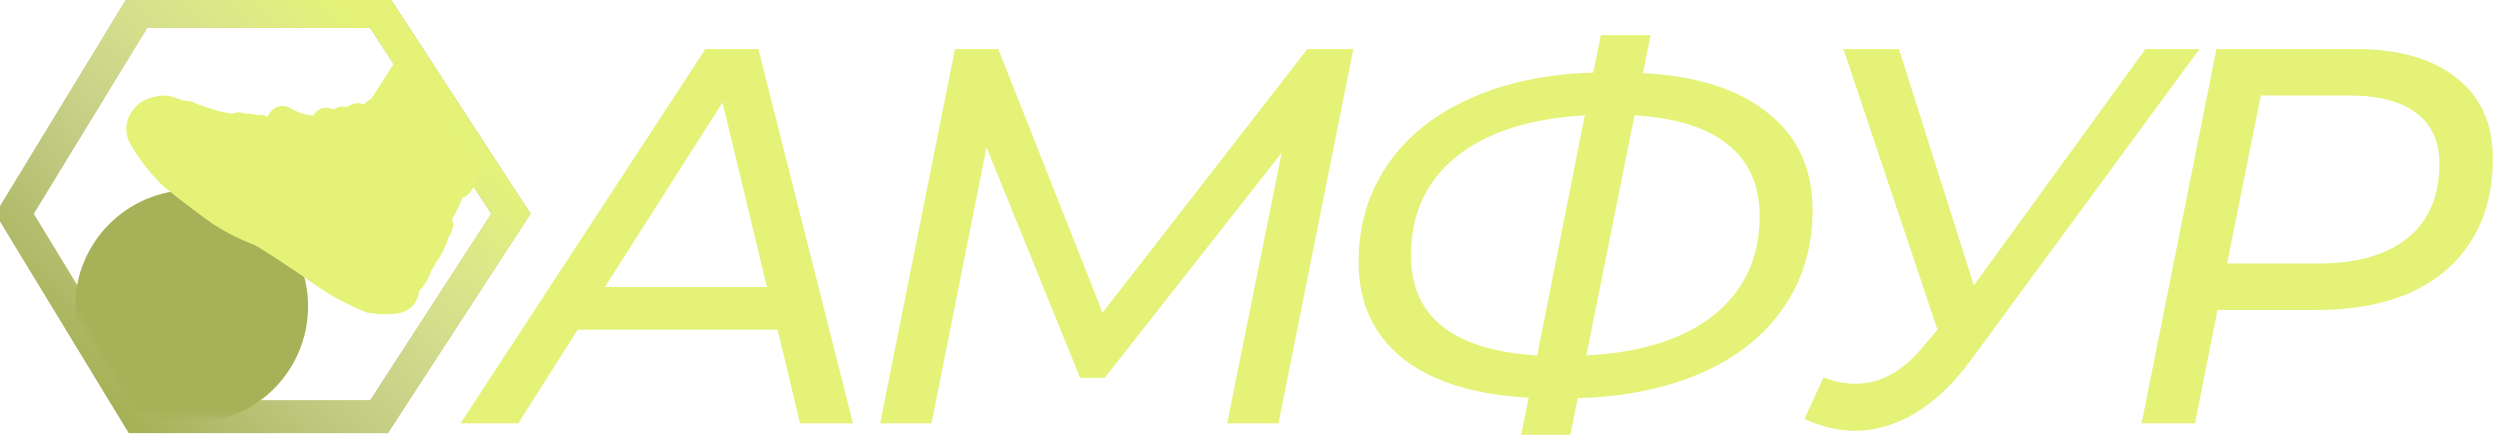 <?xml version="1.0" encoding="UTF-8"?> <svg xmlns="http://www.w3.org/2000/svg" width="460" height="80" viewBox="0 0 460 80" fill="none"> <g clip-path="url(#clip0)"> <path d="M25.388 2.112L69.751 2.112L94.001 39.331L69.751 76.669L25.387 76.669L2.674 39.331L25.388 2.112Z" stroke="#A7B258" stroke-width="6.053"></path> <path d="M25.388 2.112L69.751 2.112L94.001 39.331L69.751 76.669L25.387 76.669L2.674 39.331L25.388 2.112Z" stroke="url(#paint0_linear)" stroke-width="6.053"></path> <mask id="mask0" mask-type="alpha" maskUnits="userSpaceOnUse" x="2" y="2" width="93" height="75"> <path d="M25.388 2.111L69.751 2.111L94.001 39.33L69.751 76.668L25.387 76.668L2.674 39.33L25.388 2.111Z" fill="#0F1F1E"></path> </mask> <g mask="url(#mask0)"> <circle r="21.427" transform="matrix(-1 0 0 1 35.259 56.373)" fill="#A7B258"></circle> <path d="M95.424 19.4V20.24L92.231 23.433V23.601L92.062 23.769V23.937H91.894V24.273L91.726 24.441H91.558V24.778L89.542 26.626L87.105 29.819C87.077 29.903 86.987 30.122 86.853 30.323L85.508 32.34C85.48 32.928 85.172 34.189 84.164 34.525C83.94 34.469 83.391 34.659 82.987 35.869C82.584 37.079 81.251 39.511 80.635 40.575V40.743C80.887 40.883 81.357 41.23 81.223 41.499C81.055 41.835 81.139 42.087 80.635 42.592C80.41 43.46 79.693 45.516 78.618 46.793C78.338 47.353 77.71 48.524 77.442 48.726C77.245 49.566 76.467 51.532 74.921 52.675C75.061 53.207 75.055 54.456 73.912 55.196C72.769 55.935 69.571 55.672 68.114 55.448C67.134 55.056 64.669 53.986 62.652 52.843C60.636 51.7 58.003 49.846 56.938 49.062C54.334 47.297 48.855 43.65 47.779 43.18C46.435 42.592 42.738 41.247 39.124 38.558C35.511 35.869 31.562 32.928 30.301 31.5L30.258 31.45C29.01 30.036 27.676 28.525 25.932 25.618C24.52 23.265 26.128 21.276 27.108 20.576C27.921 20.128 29.898 19.366 31.31 19.904C32.721 20.442 33.41 20.632 33.578 20.66C33.943 20.66 34.705 20.694 34.839 20.828C35.007 20.996 37.024 21.669 38.536 22.173C40.049 22.677 42.738 23.181 43.242 23.097C43.494 22.873 44.099 22.559 44.502 23.097C45.062 23.013 46.368 22.962 47.107 23.433C47.331 23.293 47.914 23.114 48.452 23.517L51.141 23.601C51.561 23.489 52.401 23.366 52.401 23.769H53.493C52.513 23.377 51.056 22.509 51.309 22.089C51.561 21.669 51.964 21.433 52.569 21.837C53.325 22.341 55.678 23.517 58.703 23.433C58.787 23.265 59.039 22.929 59.375 22.929C59.375 21.332 61.056 21.837 61.308 23.433C61.588 23.405 62.232 23.097 62.568 22.089C62.821 21.416 63.745 21.837 63.577 22.341C65.005 21.584 66.014 20.324 66.77 21.837C67.19 22.341 67.324 22.257 67.862 21.584C68.17 21.024 68.971 19.921 69.711 19.988L79.842 4.125L95.424 19.4Z" fill="#E4F378"></path> <path d="M86.853 30.323C86.987 30.122 87.077 29.903 87.105 29.819L89.542 26.626L91.558 24.778V24.441H91.726L91.894 24.273V23.937H92.062V23.769L92.231 23.601V23.433L95.424 20.24V19.4L79.842 4.125L69.711 19.988C68.971 19.921 68.17 21.024 67.862 21.584C67.324 22.257 67.19 22.341 66.77 21.837C66.014 20.324 65.005 21.584 63.577 22.341C63.745 21.837 62.821 21.416 62.568 22.089C62.232 23.097 61.588 23.405 61.308 23.433C61.056 21.837 59.375 21.332 59.375 22.929C59.039 22.929 58.787 23.265 58.703 23.433C55.678 23.517 53.325 22.341 52.569 21.837C51.964 21.433 51.561 21.669 51.309 22.089C51.056 22.509 52.513 23.377 53.493 23.769H52.401C52.401 23.366 51.561 23.489 51.141 23.601L48.452 23.517C47.914 23.114 47.331 23.293 47.107 23.433C46.368 22.962 45.062 23.013 44.502 23.097C44.099 22.559 43.494 22.873 43.242 23.097C42.738 23.181 40.049 22.677 38.536 22.173C37.024 21.669 35.007 20.996 34.839 20.828C34.705 20.694 33.943 20.66 33.578 20.66C33.41 20.632 32.721 20.442 31.31 19.904C29.898 19.366 27.921 20.128 27.108 20.576C26.128 21.276 24.52 23.265 25.932 25.618C27.676 28.525 29.01 30.036 30.258 31.45M86.853 30.323C86.718 30.525 85.9 31.752 85.508 32.34M86.853 30.323L85.508 32.34M85.508 32.34C85.48 32.928 85.172 34.189 84.164 34.525C83.94 34.469 83.391 34.659 82.987 35.869C82.584 37.079 81.251 39.511 80.635 40.575V40.743C80.887 40.883 81.357 41.23 81.223 41.499C81.055 41.835 81.139 42.087 80.635 42.592C80.41 43.46 79.693 45.516 78.618 46.793C78.338 47.353 77.71 48.524 77.442 48.726C77.245 49.566 76.467 51.532 74.921 52.675C75.061 53.207 75.055 54.456 73.912 55.196C72.769 55.935 69.571 55.672 68.114 55.448C67.134 55.056 64.669 53.986 62.652 52.843C60.636 51.7 58.003 49.846 56.938 49.062C54.334 47.297 48.855 43.65 47.779 43.18C46.435 42.592 42.738 41.247 39.124 38.558C35.511 35.869 31.562 32.928 30.301 31.5M30.301 31.5L30.258 31.45M30.301 31.5C30.287 31.483 30.272 31.467 30.258 31.45" stroke="#E4F378" stroke-width="4.277"></path> </g> <path d="M143.077 60.674H106.283L95.363 77.891H84.738L129.796 9.025H139.535L156.949 77.891H147.209L143.077 60.674ZM141.11 52.804L132.944 18.863L111.301 52.804H141.11ZM249.013 9.025L235.24 77.891H225.795L235.83 28.111L203.267 69.528H198.741L181.525 27.127L171.392 77.891H161.947L175.72 9.025H183.689L202.873 57.526L240.552 9.025H249.013ZM333.51 38.637C333.51 45.458 331.739 51.427 328.197 56.542C324.721 61.658 319.736 65.659 313.243 68.545C306.75 71.43 299.11 73.004 290.321 73.267L288.845 80.448H279.795L281.27 73.168C271.301 72.644 263.595 70.25 258.151 65.987C252.708 61.658 249.986 55.723 249.986 48.18C249.986 41.49 251.724 35.588 255.2 30.472C258.676 25.291 263.66 21.224 270.154 18.273C276.712 15.256 284.386 13.616 293.174 13.354L294.551 6.468H303.701L302.323 13.452C312.292 13.977 319.966 16.437 325.344 20.831C330.788 25.16 333.51 31.095 333.51 38.637ZM291.895 65.397C301.995 64.872 309.833 62.38 315.408 57.92C320.983 53.394 323.77 47.36 323.77 39.818C323.77 34.112 321.835 29.718 317.966 26.635C314.096 23.487 308.357 21.683 300.749 21.224L291.895 65.397ZM259.627 47C259.627 52.64 261.562 57.002 265.431 60.084C269.366 63.167 275.171 64.937 282.844 65.397L291.6 21.224C281.369 21.815 273.466 24.372 267.891 28.898C262.382 33.358 259.627 39.392 259.627 47ZM404.703 9.025L362.695 66.183C359.481 70.578 356.038 73.857 352.365 76.021C348.758 78.186 345.085 79.268 341.347 79.268C338.33 79.268 335.215 78.546 332.001 77.104L335.542 69.43C337.51 70.217 339.478 70.611 341.445 70.611C346.102 70.611 350.332 68.217 354.136 63.429L356.497 60.674L339.182 9.025H349.414L363.187 52.509L394.767 9.025H404.703ZM433.401 9.025C441.402 9.025 447.6 10.796 451.995 14.338C456.454 17.814 458.684 22.766 458.684 29.193C458.684 35.03 457.373 40.047 454.749 44.245C452.191 48.377 448.486 51.558 443.632 53.788C438.779 55.952 433.04 57.034 426.416 57.034H408.019L403.887 77.891H394.049L407.822 9.025H433.401ZM426.613 48.475C433.696 48.475 439.173 46.901 443.042 43.753C446.912 40.605 448.847 36.047 448.847 30.078C448.847 26.012 447.436 22.93 444.616 20.831C441.796 18.666 437.762 17.584 432.516 17.584H415.988L409.79 48.475H426.613Z" fill="#E4F378"></path> </g> <defs> <linearGradient id="paint0_linear" x1="82.108" y1="19.425" x2="25.164" y2="77.502" gradientUnits="userSpaceOnUse"> <stop stop-color="#E4F378"></stop> <stop offset="1" stop-color="white" stop-opacity="0"></stop> </linearGradient> <clipPath id="clip0"> <rect width="460" height="80" fill="white"></rect> </clipPath> </defs> </svg> 